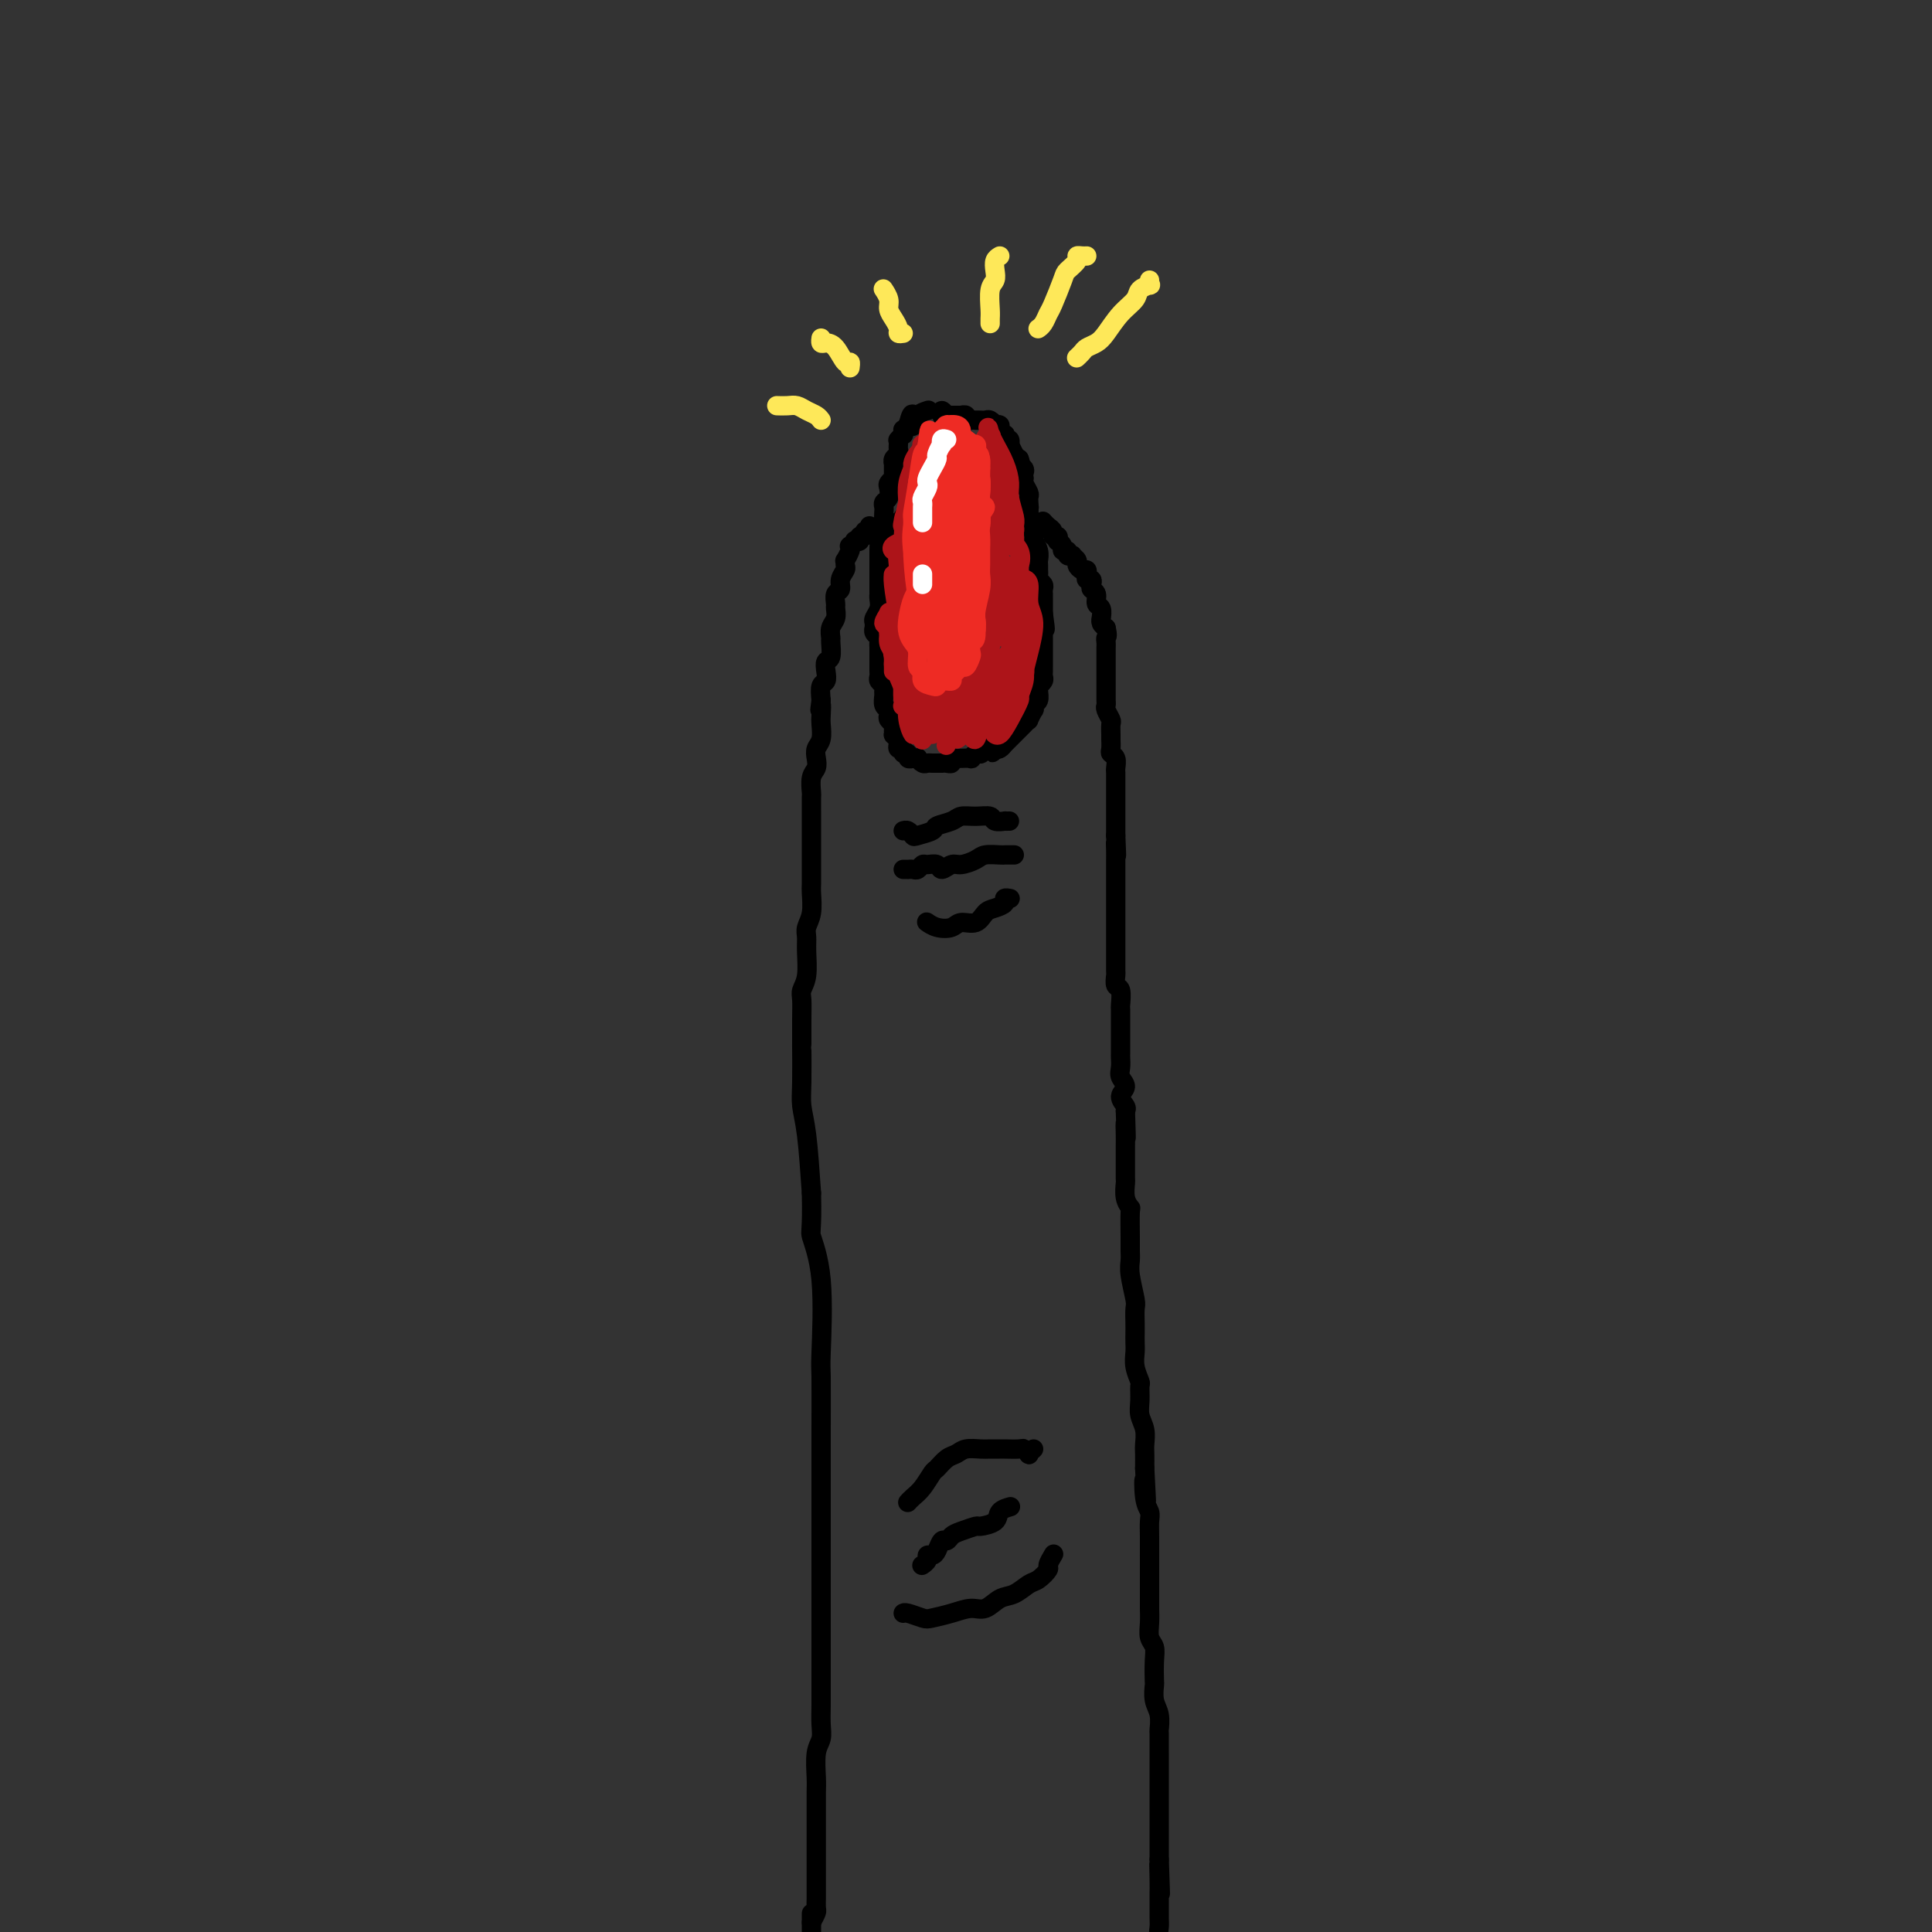 <svg viewBox='0 0 400 400' version='1.1' xmlns='http://www.w3.org/2000/svg' xmlns:xlink='http://www.w3.org/1999/xlink'><rect x="0" y="0" width="400" height="400" fill="#333333" stroke="none"/><g fill='none' stroke='rgb(0,0,0)' stroke-width='4' stroke-linecap='round' stroke-linejoin='round'><path d='M195,86c0.030,0.144 0.059,0.287 0,0c-0.059,-0.287 -0.208,-1.005 0,-1c0.208,0.005 0.773,0.733 1,1c0.227,0.267 0.118,0.071 0,0c-0.118,-0.071 -0.243,-0.019 0,0c0.243,0.019 0.854,0.005 1,0c0.146,-0.005 -0.172,-0.001 0,0c0.172,0.001 0.835,-0.001 1,0c0.165,0.001 -0.167,0.004 0,0c0.167,-0.004 0.832,-0.015 1,0c0.168,0.015 -0.161,0.057 0,0c0.161,-0.057 0.813,-0.211 1,0c0.187,0.211 -0.091,0.789 0,1c0.091,0.211 0.549,0.057 1,0c0.451,-0.057 0.894,-0.016 1,0c0.106,0.016 -0.125,0.008 0,0c0.125,-0.008 0.607,-0.016 1,0c0.393,0.016 0.698,0.056 1,0c0.302,-0.056 0.602,-0.209 1,0c0.398,0.209 0.895,0.778 1,1c0.105,0.222 -0.182,0.097 0,0c0.182,-0.097 0.832,-0.165 1,0c0.168,0.165 -0.148,0.565 0,1c0.148,0.435 0.758,0.905 1,1c0.242,0.095 0.117,-0.187 0,0c-0.117,0.187 -0.224,0.841 0,1c0.224,0.159 0.781,-0.178 1,0c0.219,0.178 0.100,0.873 0,1c-0.100,0.127 -0.181,-0.312 0,0c0.181,0.312 0.623,1.375 1,2c0.377,0.625 0.688,0.813 1,1'/><path d='M211,95c0.558,1.260 -0.046,0.912 0,1c0.046,0.088 0.743,0.614 1,1c0.257,0.386 0.073,0.632 0,1c-0.073,0.368 -0.034,0.858 0,1c0.034,0.142 0.062,-0.063 0,0c-0.062,0.063 -0.213,0.393 0,1c0.213,0.607 0.789,1.490 1,2c0.211,0.510 0.055,0.647 0,1c-0.055,0.353 -0.011,0.921 0,1c0.011,0.079 -0.011,-0.330 0,0c0.011,0.330 0.056,1.399 0,2c-0.056,0.601 -0.211,0.733 0,1c0.211,0.267 0.789,0.668 1,1c0.211,0.332 0.056,0.595 0,1c-0.056,0.405 -0.011,0.951 0,1c0.011,0.049 -0.011,-0.401 0,0c0.011,0.401 0.056,1.651 0,2c-0.056,0.349 -0.211,-0.205 0,0c0.211,0.205 0.789,1.168 1,2c0.211,0.832 0.056,1.532 0,2c-0.056,0.468 -0.011,0.703 0,1c0.011,0.297 -0.011,0.657 0,1c0.011,0.343 0.056,0.669 0,1c-0.056,0.331 -0.211,0.666 0,1c0.211,0.334 0.789,0.666 1,1c0.211,0.334 0.057,0.671 0,1c-0.057,0.329 -0.015,0.649 0,1c0.015,0.351 0.004,0.733 0,1c-0.004,0.267 -0.001,0.418 0,1c0.001,0.582 0.000,1.595 0,2c-0.000,0.405 -0.000,0.203 0,0'/><path d='M216,127c0.774,5.356 0.207,2.745 0,2c-0.207,-0.745 -0.056,0.377 0,1c0.056,0.623 0.015,0.748 0,1c-0.015,0.252 -0.004,0.631 0,1c0.004,0.369 0.001,0.729 0,1c-0.001,0.271 -0.000,0.454 0,1c0.000,0.546 -0.000,1.456 0,2c0.000,0.544 0.001,0.723 0,1c-0.001,0.277 -0.004,0.653 0,1c0.004,0.347 0.015,0.667 0,1c-0.015,0.333 -0.057,0.680 0,1c0.057,0.320 0.212,0.615 0,1c-0.212,0.385 -0.793,0.862 -1,1c-0.207,0.138 -0.042,-0.064 0,0c0.042,0.064 -0.040,0.393 0,1c0.040,0.607 0.203,1.491 0,2c-0.203,0.509 -0.772,0.643 -1,1c-0.228,0.357 -0.117,0.936 0,1c0.117,0.064 0.238,-0.386 0,0c-0.238,0.386 -0.837,1.609 -1,2c-0.163,0.391 0.110,-0.049 0,0c-0.110,0.049 -0.603,0.586 -1,1c-0.397,0.414 -0.699,0.703 -1,1c-0.301,0.297 -0.603,0.602 -1,1c-0.397,0.398 -0.890,0.890 -1,1c-0.110,0.110 0.164,-0.163 0,0c-0.164,0.163 -0.765,0.762 -1,1c-0.235,0.238 -0.104,0.115 0,0c0.104,-0.115 0.182,-0.223 0,0c-0.182,0.223 -0.623,0.778 -1,1c-0.377,0.222 -0.688,0.111 -1,0'/><path d='M206,155c-1.288,1.563 -0.008,0.470 0,0c0.008,-0.470 -1.256,-0.318 -2,0c-0.744,0.318 -0.968,0.803 -1,1c-0.032,0.197 0.127,0.105 0,0c-0.127,-0.105 -0.541,-0.224 -1,0c-0.459,0.224 -0.963,0.792 -1,1c-0.037,0.208 0.392,0.055 0,0c-0.392,-0.055 -1.607,-0.011 -2,0c-0.393,0.011 0.036,-0.011 0,0c-0.036,0.011 -0.535,0.056 -1,0c-0.465,-0.056 -0.894,-0.211 -1,0c-0.106,0.211 0.111,0.789 0,1c-0.111,0.211 -0.551,0.057 -1,0c-0.449,-0.057 -0.908,-0.015 -1,0c-0.092,0.015 0.183,0.004 0,0c-0.183,-0.004 -0.822,-0.000 -1,0c-0.178,0.000 0.106,-0.004 0,0c-0.106,0.004 -0.602,0.015 -1,0c-0.398,-0.015 -0.699,-0.057 -1,0c-0.301,0.057 -0.601,0.211 -1,0c-0.399,-0.211 -0.896,-0.788 -1,-1c-0.104,-0.212 0.183,-0.061 0,0c-0.183,0.061 -0.838,0.031 -1,0c-0.162,-0.031 0.168,-0.065 0,0c-0.168,0.065 -0.833,0.228 -1,0c-0.167,-0.228 0.166,-0.849 0,-1c-0.166,-0.151 -0.829,0.167 -1,0c-0.171,-0.167 0.150,-0.818 0,-1c-0.150,-0.182 -0.771,0.105 -1,0c-0.229,-0.105 -0.065,-0.601 0,-1c0.065,-0.399 0.033,-0.699 0,-1'/><path d='M186,153c-1.305,-0.952 -1.068,-0.832 -1,-1c0.068,-0.168 -0.033,-0.623 0,-1c0.033,-0.377 0.201,-0.677 0,-1c-0.201,-0.323 -0.772,-0.668 -1,-1c-0.228,-0.332 -0.114,-0.652 0,-1c0.114,-0.348 0.228,-0.723 0,-1c-0.228,-0.277 -0.797,-0.455 -1,-1c-0.203,-0.545 -0.040,-1.455 0,-2c0.040,-0.545 -0.042,-0.723 0,-1c0.042,-0.277 0.207,-0.651 0,-1c-0.207,-0.349 -0.788,-0.671 -1,-1c-0.212,-0.329 -0.057,-0.666 0,-1c0.057,-0.334 0.015,-0.667 0,-1c-0.015,-0.333 -0.004,-0.667 0,-1c0.004,-0.333 0.001,-0.667 0,-1c-0.001,-0.333 0.001,-0.667 0,-1c-0.001,-0.333 -0.004,-0.666 0,-1c0.004,-0.334 0.015,-0.668 0,-1c-0.015,-0.332 -0.057,-0.663 0,-1c0.057,-0.337 0.212,-0.682 0,-1c-0.212,-0.318 -0.790,-0.609 -1,-1c-0.210,-0.391 -0.053,-0.881 0,-1c0.053,-0.119 0.000,0.133 0,0c-0.000,-0.133 0.053,-0.651 0,-1c-0.053,-0.349 -0.210,-0.528 0,-1c0.210,-0.472 0.788,-1.238 1,-2c0.212,-0.762 0.057,-1.519 0,-2c-0.057,-0.481 -0.015,-0.686 0,-1c0.015,-0.314 0.004,-0.738 0,-1c-0.004,-0.262 -0.001,-0.360 0,-1c0.001,-0.640 0.001,-1.820 0,-3'/><path d='M182,118c0.000,-3.451 0.000,-0.577 0,0c-0.000,0.577 -0.001,-1.141 0,-2c0.001,-0.859 0.004,-0.859 0,-1c-0.004,-0.141 -0.015,-0.422 0,-1c0.015,-0.578 0.057,-1.454 0,-2c-0.057,-0.546 -0.211,-0.762 0,-1c0.211,-0.238 0.788,-0.498 1,-1c0.212,-0.502 0.061,-1.247 0,-2c-0.061,-0.753 -0.030,-1.515 0,-2c0.030,-0.485 0.060,-0.693 0,-1c-0.060,-0.307 -0.208,-0.713 0,-1c0.208,-0.287 0.774,-0.455 1,-1c0.226,-0.545 0.113,-1.468 0,-2c-0.113,-0.532 -0.227,-0.672 0,-1c0.227,-0.328 0.793,-0.844 1,-1c0.207,-0.156 0.054,0.046 0,0c-0.054,-0.046 -0.011,-0.341 0,-1c0.011,-0.659 -0.011,-1.682 0,-2c0.011,-0.318 0.056,0.070 0,0c-0.056,-0.070 -0.211,-0.597 0,-1c0.211,-0.403 0.789,-0.683 1,-1c0.211,-0.317 0.056,-0.672 0,-1c-0.056,-0.328 -0.011,-0.628 0,-1c0.011,-0.372 -0.011,-0.817 0,-1c0.011,-0.183 0.056,-0.106 0,0c-0.056,0.106 -0.212,0.239 0,0c0.212,-0.239 0.792,-0.851 1,-1c0.208,-0.149 0.046,0.166 0,0c-0.046,-0.166 0.026,-0.814 0,-1c-0.026,-0.186 -0.150,0.090 0,0c0.150,-0.090 0.575,-0.545 1,-1'/><path d='M188,88c1.173,-4.577 1.107,-1.020 1,0c-0.107,1.020 -0.253,-0.497 0,-1c0.253,-0.503 0.905,0.009 1,0c0.095,-0.009 -0.366,-0.538 0,-1c0.366,-0.462 1.560,-0.855 2,-1c0.440,-0.145 0.126,-0.041 0,0c-0.126,0.041 -0.063,0.021 0,0'/><path d='M206,104c-0.002,0.114 -0.005,0.228 0,0c0.005,-0.228 0.016,-0.797 0,-1c-0.016,-0.203 -0.060,-0.039 0,0c0.060,0.039 0.222,-0.047 0,0c-0.222,0.047 -0.829,0.227 -1,0c-0.171,-0.227 0.095,-0.860 0,-1c-0.095,-0.140 -0.550,0.212 -1,0c-0.450,-0.212 -0.894,-0.989 -1,-1c-0.106,-0.011 0.125,0.743 0,1c-0.125,0.257 -0.607,0.016 -1,0c-0.393,-0.016 -0.697,0.192 -1,0c-0.303,-0.192 -0.603,-0.784 -1,-1c-0.397,-0.216 -0.890,-0.058 -1,0c-0.110,0.058 0.163,0.014 0,0c-0.163,-0.014 -0.761,-0.000 -1,0c-0.239,0.000 -0.120,-0.014 0,0c0.120,0.014 0.240,0.055 0,0c-0.240,-0.055 -0.839,-0.207 -1,0c-0.161,0.207 0.115,0.773 0,1c-0.115,0.227 -0.623,0.114 -1,0c-0.377,-0.114 -0.623,-0.228 -1,0c-0.377,0.228 -0.886,0.797 -1,1c-0.114,0.203 0.165,0.041 0,0c-0.165,-0.041 -0.776,0.041 -1,0c-0.224,-0.041 -0.060,-0.203 0,0c0.060,0.203 0.017,0.772 0,1c-0.017,0.228 -0.009,0.114 0,0'/><path d='M196,145c-0.303,0.033 -0.606,0.065 -1,0c-0.394,-0.065 -0.880,-0.228 -1,0c-0.120,0.228 0.127,0.846 0,1c-0.127,0.154 -0.626,-0.156 -1,0c-0.374,0.156 -0.621,0.776 -1,1c-0.379,0.224 -0.889,0.050 -1,0c-0.111,-0.050 0.177,0.024 0,0c-0.177,-0.024 -0.818,-0.146 -1,0c-0.182,0.146 0.095,0.561 0,1c-0.095,0.439 -0.561,0.903 -1,1c-0.439,0.097 -0.850,-0.171 -1,0c-0.150,0.171 -0.040,0.782 0,1c0.040,0.218 0.011,0.044 0,0c-0.011,-0.044 -0.003,0.042 0,0c0.003,-0.042 -0.000,-0.211 0,0c0.000,0.211 0.004,0.804 0,1c-0.004,0.196 -0.016,-0.003 0,0c0.016,0.003 0.060,0.208 0,0c-0.060,-0.208 -0.223,-0.830 0,-1c0.223,-0.170 0.834,0.113 1,0c0.166,-0.113 -0.111,-0.623 0,-1c0.111,-0.377 0.611,-0.622 1,-1c0.389,-0.378 0.666,-0.890 1,-1c0.334,-0.110 0.723,0.181 1,0c0.277,-0.181 0.442,-0.833 1,-1c0.558,-0.167 1.510,0.151 2,0c0.490,-0.151 0.516,-0.771 1,-1c0.484,-0.229 1.424,-0.065 2,0c0.576,0.065 0.788,0.033 1,0'/><path d='M199,145c2.103,-0.619 1.859,-0.167 2,0c0.141,0.167 0.667,0.049 1,0c0.333,-0.049 0.474,-0.028 1,0c0.526,0.028 1.436,0.063 2,0c0.564,-0.063 0.782,-0.223 1,0c0.218,0.223 0.437,0.830 1,1c0.563,0.170 1.471,-0.098 2,0c0.529,0.098 0.678,0.562 1,1c0.322,0.438 0.818,0.849 1,1c0.182,0.151 0.049,0.041 0,0c-0.049,-0.041 -0.014,-0.012 0,0c0.014,0.012 0.007,0.006 0,0'/><path d='M213,106c0.006,-0.423 0.013,-0.845 0,-1c-0.013,-0.155 -0.045,-0.042 0,0c0.045,0.042 0.167,0.012 0,0c-0.167,-0.012 -0.622,-0.007 -1,0c-0.378,0.007 -0.679,0.017 -1,0c-0.321,-0.017 -0.663,-0.061 -1,0c-0.337,0.061 -0.668,0.227 -1,0c-0.332,-0.227 -0.667,-0.845 -1,-1c-0.333,-0.155 -0.666,0.155 -1,0c-0.334,-0.155 -0.668,-0.774 -1,-1c-0.332,-0.226 -0.663,-0.061 -1,0c-0.337,0.061 -0.682,0.016 -1,0c-0.318,-0.016 -0.611,-0.004 -1,0c-0.389,0.004 -0.874,0.001 -1,0c-0.126,-0.001 0.107,-0.000 0,0c-0.107,0.000 -0.555,0.000 -1,0c-0.445,-0.000 -0.889,-0.000 -1,0c-0.111,0.000 0.110,-0.000 0,0c-0.110,0.000 -0.551,0.000 -1,0c-0.449,-0.000 -0.908,-0.001 -1,0c-0.092,0.001 0.182,0.004 0,0c-0.182,-0.004 -0.818,-0.015 -1,0c-0.182,0.015 0.092,0.057 0,0c-0.092,-0.057 -0.550,-0.211 -1,0c-0.450,0.211 -0.894,0.789 -1,1c-0.106,0.211 0.125,0.057 0,0c-0.125,-0.057 -0.607,-0.016 -1,0c-0.393,0.016 -0.696,0.008 -1,0'/><path d='M193,104c-3.338,-0.369 -1.683,-0.291 -1,0c0.683,0.291 0.393,0.796 0,1c-0.393,0.204 -0.889,0.107 -1,0c-0.111,-0.107 0.162,-0.225 0,0c-0.162,0.225 -0.760,0.791 -1,1c-0.240,0.209 -0.120,0.060 0,0c0.120,-0.060 0.242,-0.030 0,0c-0.242,0.030 -0.848,0.061 -1,0c-0.152,-0.061 0.151,-0.214 0,0c-0.151,0.214 -0.758,0.793 -1,1c-0.242,0.207 -0.121,0.040 0,0c0.121,-0.040 0.243,0.046 0,0c-0.243,-0.046 -0.850,-0.222 -1,0c-0.150,0.222 0.156,0.844 0,1c-0.156,0.156 -0.774,-0.154 -1,0c-0.226,0.154 -0.061,0.772 0,1c0.061,0.228 0.017,0.065 0,0c-0.017,-0.065 -0.009,-0.033 0,0'/><path d='M216,108c0.022,0.025 0.043,0.049 0,0c-0.043,-0.049 -0.151,-0.172 0,0c0.151,0.172 0.563,0.638 1,1c0.437,0.362 0.901,0.618 1,1c0.099,0.382 -0.165,0.890 0,1c0.165,0.110 0.761,-0.177 1,0c0.239,0.177 0.121,0.817 0,1c-0.121,0.183 -0.244,-0.091 0,0c0.244,0.091 0.854,0.546 1,1c0.146,0.454 -0.172,0.905 0,1c0.172,0.095 0.835,-0.168 1,0c0.165,0.168 -0.167,0.766 0,1c0.167,0.234 0.832,0.105 1,0c0.168,-0.105 -0.162,-0.187 0,0c0.162,0.187 0.814,0.641 1,1c0.186,0.359 -0.095,0.622 0,1c0.095,0.378 0.565,0.871 1,1c0.435,0.129 0.835,-0.106 1,0c0.165,0.106 0.096,0.554 0,1c-0.096,0.446 -0.218,0.892 0,1c0.218,0.108 0.775,-0.122 1,0c0.225,0.122 0.117,0.595 0,1c-0.117,0.405 -0.242,0.743 0,1c0.242,0.257 0.850,0.432 1,1c0.150,0.568 -0.157,1.528 0,2c0.157,0.472 0.777,0.455 1,1c0.223,0.545 0.050,1.651 0,2c-0.050,0.349 0.025,-0.060 0,0c-0.025,0.060 -0.150,0.589 0,1c0.150,0.411 0.575,0.706 1,1'/><path d='M229,130c0.464,1.952 0.124,1.831 0,2c-0.124,0.169 -0.033,0.626 0,1c0.033,0.374 0.009,0.663 0,1c-0.009,0.337 -0.002,0.720 0,1c0.002,0.280 0.001,0.455 0,1c-0.001,0.545 -0.000,1.458 0,2c0.000,0.542 -0.000,0.712 0,1c0.000,0.288 0.000,0.693 0,1c-0.000,0.307 -0.001,0.515 0,1c0.001,0.485 0.004,1.247 0,2c-0.004,0.753 -0.015,1.496 0,2c0.015,0.504 0.057,0.769 0,1c-0.057,0.231 -0.211,0.428 0,1c0.211,0.572 0.789,1.519 1,2c0.211,0.481 0.056,0.496 0,1c-0.056,0.504 -0.011,1.496 0,2c0.011,0.504 -0.011,0.520 0,1c0.011,0.480 0.056,1.424 0,2c-0.056,0.576 -0.211,0.785 0,1c0.211,0.215 0.789,0.438 1,1c0.211,0.562 0.057,1.464 0,2c-0.057,0.536 -0.015,0.706 0,1c0.015,0.294 0.004,0.711 0,1c-0.004,0.289 -0.001,0.448 0,1c0.001,0.552 0.000,1.496 0,2c-0.000,0.504 -0.000,0.568 0,1c0.000,0.432 0.000,1.232 0,2c-0.000,0.768 -0.000,1.505 0,2c0.000,0.495 0.000,0.749 0,1c-0.000,0.251 -0.000,0.500 0,1c0.000,0.500 0.000,1.250 0,2'/><path d='M231,173c0.309,7.073 0.083,3.255 0,2c-0.083,-1.255 -0.022,0.054 0,1c0.022,0.946 0.006,1.528 0,2c-0.006,0.472 -0.002,0.832 0,1c0.002,0.168 0.000,0.143 0,1c-0.000,0.857 -0.000,2.596 0,4c0.000,1.404 0.000,2.473 0,3c-0.000,0.527 -0.000,0.511 0,1c0.000,0.489 -0.000,1.483 0,2c0.000,0.517 0.000,0.556 0,1c-0.000,0.444 -0.000,1.293 0,2c0.000,0.707 0.000,1.273 0,2c-0.000,0.727 -0.001,1.614 0,2c0.001,0.386 0.004,0.272 0,1c-0.004,0.728 -0.015,2.297 0,3c0.015,0.703 0.057,0.539 0,1c-0.057,0.461 -0.211,1.546 0,2c0.211,0.454 0.789,0.278 1,1c0.211,0.722 0.057,2.342 0,3c-0.057,0.658 -0.015,0.355 0,1c0.015,0.645 0.004,2.238 0,3c-0.004,0.762 -0.001,0.694 0,1c0.001,0.306 -0.001,0.988 0,2c0.001,1.012 0.005,2.354 0,3c-0.005,0.646 -0.020,0.596 0,1c0.020,0.404 0.076,1.264 0,2c-0.076,0.736 -0.283,1.349 0,2c0.283,0.651 1.055,1.339 1,2c-0.055,0.661 -0.938,1.293 -1,2c-0.062,0.707 0.697,1.488 1,2c0.303,0.512 0.152,0.756 0,1'/><path d='M233,230c0.309,9.401 0.083,4.404 0,3c-0.083,-1.404 -0.022,0.783 0,2c0.022,1.217 0.006,1.462 0,2c-0.006,0.538 -0.003,1.369 0,2c0.003,0.631 0.004,1.063 0,2c-0.004,0.937 -0.015,2.380 0,3c0.015,0.620 0.057,0.417 0,1c-0.057,0.583 -0.211,1.952 0,3c0.211,1.048 0.789,1.775 1,2c0.211,0.225 0.056,-0.052 0,1c-0.056,1.052 -0.011,3.434 0,5c0.011,1.566 -0.011,2.316 0,3c0.011,0.684 0.056,1.303 0,2c-0.056,0.697 -0.211,1.471 0,3c0.211,1.529 0.789,3.813 1,5c0.211,1.187 0.057,1.276 0,2c-0.057,0.724 -0.016,2.083 0,3c0.016,0.917 0.008,1.391 0,2c-0.008,0.609 -0.016,1.352 0,2c0.016,0.648 0.057,1.202 0,2c-0.057,0.798 -0.212,1.841 0,3c0.212,1.159 0.793,2.435 1,3c0.207,0.565 0.041,0.420 0,1c-0.041,0.580 0.041,1.884 0,3c-0.041,1.116 -0.207,2.045 0,3c0.207,0.955 0.788,1.936 1,3c0.212,1.064 0.057,2.209 0,3c-0.057,0.791 -0.016,1.226 0,2c0.016,0.774 0.008,1.887 0,3'/><path d='M237,304c0.635,11.987 0.223,4.956 0,3c-0.223,-1.956 -0.256,1.163 0,3c0.256,1.837 0.801,2.393 1,3c0.199,0.607 0.053,1.264 0,2c-0.053,0.736 -0.014,1.552 0,3c0.014,1.448 0.004,3.528 0,4c-0.004,0.472 -0.001,-0.663 0,0c0.001,0.663 -0.001,3.126 0,5c0.001,1.874 0.004,3.159 0,4c-0.004,0.841 -0.015,1.238 0,2c0.015,0.762 0.057,1.890 0,3c-0.057,1.110 -0.211,2.204 0,3c0.211,0.796 0.788,1.294 1,2c0.212,0.706 0.061,1.619 0,3c-0.061,1.381 -0.030,3.229 0,4c0.030,0.771 0.061,0.466 0,1c-0.061,0.534 -0.212,1.908 0,3c0.212,1.092 0.789,1.902 1,3c0.211,1.098 0.057,2.484 0,3c-0.057,0.516 -0.015,0.163 0,1c0.015,0.837 0.004,2.865 0,4c-0.004,1.135 -0.001,1.378 0,2c0.001,0.622 0.000,1.622 0,2c-0.000,0.378 -0.000,0.136 0,1c0.000,0.864 0.000,2.836 0,4c-0.000,1.164 -0.000,1.519 0,2c0.000,0.481 0.000,1.087 0,2c-0.000,0.913 -0.000,2.131 0,3c0.000,0.869 0.000,1.388 0,2c-0.000,0.612 -0.000,1.318 0,2c0.000,0.682 0.000,1.341 0,2'/><path d='M240,385c0.464,12.905 0.124,4.669 0,2c-0.124,-2.669 -0.033,0.229 0,2c0.033,1.771 0.008,2.413 0,3c-0.008,0.587 0.002,1.117 0,2c-0.002,0.883 -0.015,2.117 0,3c0.015,0.883 0.056,1.413 0,2c-0.056,0.587 -0.211,1.229 0,2c0.211,0.771 0.788,1.669 1,2c0.212,0.331 0.061,0.095 0,0c-0.061,-0.095 -0.030,-0.047 0,0'/><path d='M180,109c0.009,-0.111 0.018,-0.222 0,0c-0.018,0.222 -0.061,0.776 0,1c0.061,0.224 0.228,0.116 0,0c-0.228,-0.116 -0.850,-0.241 -1,0c-0.150,0.241 0.171,0.848 0,1c-0.171,0.152 -0.834,-0.152 -1,0c-0.166,0.152 0.166,0.758 0,1c-0.166,0.242 -0.828,0.119 -1,0c-0.172,-0.119 0.146,-0.234 0,0c-0.146,0.234 -0.757,0.818 -1,1c-0.243,0.182 -0.118,-0.039 0,0c0.118,0.039 0.229,0.338 0,1c-0.229,0.662 -0.797,1.686 -1,2c-0.203,0.314 -0.039,-0.080 0,0c0.039,0.080 -0.046,0.636 0,1c0.046,0.364 0.223,0.535 0,1c-0.223,0.465 -0.845,1.223 -1,2c-0.155,0.777 0.156,1.573 0,2c-0.156,0.427 -0.778,0.484 -1,1c-0.222,0.516 -0.045,1.490 0,2c0.045,0.510 -0.041,0.554 0,1c0.041,0.446 0.208,1.293 0,2c-0.208,0.707 -0.791,1.274 -1,2c-0.209,0.726 -0.042,1.612 0,2c0.042,0.388 -0.040,0.279 0,1c0.040,0.721 0.203,2.272 0,3c-0.203,0.728 -0.773,0.634 -1,1c-0.227,0.366 -0.112,1.191 0,2c0.112,0.809 0.223,1.602 0,2c-0.223,0.398 -0.778,0.399 -1,1c-0.222,0.601 -0.111,1.800 0,3'/><path d='M170,145c-0.465,3.530 -0.128,1.354 0,1c0.128,-0.354 0.048,1.112 0,2c-0.048,0.888 -0.064,1.197 0,2c0.064,0.803 0.210,2.101 0,3c-0.210,0.899 -0.774,1.401 -1,2c-0.226,0.599 -0.113,1.296 0,2c0.113,0.704 0.226,1.414 0,2c-0.226,0.586 -0.793,1.047 -1,2c-0.207,0.953 -0.056,2.399 0,3c0.056,0.601 0.015,0.359 0,1c-0.015,0.641 -0.004,2.165 0,3c0.004,0.835 0.001,0.980 0,2c-0.001,1.020 -0.001,2.915 0,4c0.001,1.085 0.001,1.361 0,2c-0.001,0.639 -0.004,1.641 0,3c0.004,1.359 0.015,3.074 0,4c-0.015,0.926 -0.057,1.064 0,2c0.057,0.936 0.212,2.670 0,4c-0.212,1.330 -0.793,2.258 -1,3c-0.207,0.742 -0.041,1.300 0,2c0.041,0.700 -0.041,1.542 0,3c0.041,1.458 0.207,3.531 0,5c-0.207,1.469 -0.788,2.335 -1,3c-0.212,0.665 -0.057,1.129 0,2c0.057,0.871 0.014,2.150 0,4c-0.014,1.850 -0.001,4.271 0,5c0.001,0.729 -0.011,-0.233 0,1c0.011,1.233 0.044,4.660 0,7c-0.044,2.340 -0.166,3.591 0,5c0.166,1.409 0.619,2.974 1,6c0.381,3.026 0.691,7.513 1,12'/><path d='M168,247c0.188,8.222 -0.342,7.777 0,9c0.342,1.223 1.556,4.113 2,9c0.444,4.887 0.119,11.771 0,15c-0.119,3.229 -0.032,2.803 0,5c0.032,2.197 0.009,7.018 0,11c-0.009,3.982 -0.002,7.124 0,10c0.002,2.876 0.001,5.487 0,8c-0.001,2.513 -0.000,4.930 0,7c0.000,2.070 0.000,3.795 0,6c-0.000,2.205 0.000,4.890 0,7c-0.000,2.110 -0.000,3.646 0,5c0.000,1.354 0.001,2.526 0,4c-0.001,1.474 -0.004,3.249 0,5c0.004,1.751 0.015,3.477 0,5c-0.015,1.523 -0.057,2.844 0,4c0.057,1.156 0.211,2.148 0,3c-0.211,0.852 -0.789,1.564 -1,3c-0.211,1.436 -0.057,3.595 0,5c0.057,1.405 0.015,2.055 0,3c-0.015,0.945 -0.004,2.186 0,3c0.004,0.814 0.001,1.202 0,2c-0.001,0.798 -0.000,2.004 0,3c0.000,0.996 0.000,1.780 0,3c-0.000,1.220 0.000,2.875 0,4c-0.000,1.125 -0.000,1.720 0,2c0.000,0.280 0.001,0.245 0,1c-0.001,0.755 -0.003,2.299 0,3c0.003,0.701 0.011,0.559 0,1c-0.011,0.441 -0.041,1.465 0,2c0.041,0.535 0.155,0.581 0,1c-0.155,0.419 -0.577,1.209 -1,2'/><path d='M168,398c-0.001,23.556 -0.004,6.945 0,1c0.004,-5.945 0.015,-1.225 0,1c-0.015,2.225 -0.056,1.954 0,2c0.056,0.046 0.210,0.408 0,1c-0.210,0.592 -0.785,1.412 -1,2c-0.215,0.588 -0.072,0.942 0,1c0.072,0.058 0.071,-0.180 0,0c-0.071,0.180 -0.211,0.779 0,1c0.211,0.221 0.775,0.063 1,0c0.225,-0.063 0.113,-0.032 0,0'/><path d='M209,170c-0.480,0.008 -0.960,0.017 -1,0c-0.040,-0.017 0.361,-0.058 0,0c-0.361,0.058 -1.485,0.215 -2,0c-0.515,-0.215 -0.422,-0.801 -1,-1c-0.578,-0.199 -1.826,-0.012 -3,0c-1.174,0.012 -2.272,-0.151 -3,0c-0.728,0.151 -1.084,0.616 -2,1c-0.916,0.384 -2.392,0.688 -3,1c-0.608,0.312 -0.349,0.634 -1,1c-0.651,0.366 -2.213,0.778 -3,1c-0.787,0.222 -0.799,0.255 -1,0c-0.201,-0.255 -0.593,-0.800 -1,-1c-0.407,-0.200 -0.831,-0.057 -1,0c-0.169,0.057 -0.085,0.029 0,0'/><path d='M187,180c0.447,-0.002 0.893,-0.004 1,0c0.107,0.004 -0.127,0.016 0,0c0.127,-0.016 0.615,-0.058 1,0c0.385,0.058 0.665,0.217 1,0c0.335,-0.217 0.723,-0.808 1,-1c0.277,-0.192 0.443,0.016 1,0c0.557,-0.016 1.504,-0.256 2,0c0.496,0.256 0.540,1.007 1,1c0.460,-0.007 1.335,-0.772 2,-1c0.665,-0.228 1.120,0.083 2,0c0.880,-0.083 2.186,-0.558 3,-1c0.814,-0.442 1.136,-0.850 2,-1c0.864,-0.150 2.270,-0.040 3,0c0.730,0.040 0.783,0.011 1,0c0.217,-0.011 0.597,-0.003 1,0c0.403,0.003 0.829,0.001 1,0c0.171,-0.001 0.085,-0.000 0,0'/><path d='M209,186c0.126,0.023 0.252,0.046 0,0c-0.252,-0.046 -0.881,-0.162 -1,0c-0.119,0.162 0.274,0.603 0,1c-0.274,0.397 -1.213,0.751 -2,1c-0.787,0.249 -1.421,0.393 -2,1c-0.579,0.607 -1.101,1.675 -2,2c-0.899,0.325 -2.174,-0.095 -3,0c-0.826,0.095 -1.202,0.705 -2,1c-0.798,0.295 -2.018,0.275 -3,0c-0.982,-0.275 -1.726,-0.805 -2,-1c-0.274,-0.195 -0.078,-0.056 0,0c0.078,0.056 0.039,0.028 0,0'/><path d='M214,300c-0.451,0.392 -0.902,0.785 -1,1c-0.098,0.215 0.158,0.254 0,0c-0.158,-0.254 -0.728,-0.800 -1,-1c-0.272,-0.200 -0.246,-0.053 -1,0c-0.754,0.053 -2.289,0.013 -3,0c-0.711,-0.013 -0.599,-0.000 -1,0c-0.401,0.000 -1.314,-0.012 -2,0c-0.686,0.012 -1.143,0.049 -2,0c-0.857,-0.049 -2.113,-0.184 -3,0c-0.887,0.184 -1.406,0.686 -2,1c-0.594,0.314 -1.262,0.441 -2,1c-0.738,0.559 -1.546,1.551 -2,2c-0.454,0.449 -0.552,0.355 -1,1c-0.448,0.645 -1.244,2.029 -2,3c-0.756,0.971 -1.471,1.528 -2,2c-0.529,0.472 -0.873,0.858 -1,1c-0.127,0.142 -0.036,0.041 0,0c0.036,-0.041 0.018,-0.020 0,0'/><path d='M191,324c-0.120,0.082 -0.239,0.164 0,0c0.239,-0.164 0.838,-0.573 1,-1c0.162,-0.427 -0.111,-0.870 0,-1c0.111,-0.130 0.607,0.053 1,0c0.393,-0.053 0.684,-0.343 1,-1c0.316,-0.657 0.656,-1.683 1,-2c0.344,-0.317 0.692,0.073 1,0c0.308,-0.073 0.577,-0.610 1,-1c0.423,-0.390 1.001,-0.633 2,-1c0.999,-0.367 2.419,-0.859 3,-1c0.581,-0.141 0.324,0.067 1,0c0.676,-0.067 2.286,-0.410 3,-1c0.714,-0.590 0.531,-1.426 1,-2c0.469,-0.574 1.590,-0.886 2,-1c0.410,-0.114 0.110,-0.031 0,0c-0.110,0.031 -0.032,0.009 0,0c0.032,-0.009 0.016,-0.004 0,0'/><path d='M218,322c0.127,-0.211 0.253,-0.423 0,0c-0.253,0.423 -0.886,1.479 -1,2c-0.114,0.521 0.290,0.505 0,1c-0.290,0.495 -1.274,1.499 -2,2c-0.726,0.501 -1.194,0.498 -2,1c-0.806,0.502 -1.951,1.511 -3,2c-1.049,0.489 -2.004,0.460 -3,1c-0.996,0.540 -2.033,1.648 -3,2c-0.967,0.352 -1.863,-0.053 -3,0c-1.137,0.053 -2.515,0.564 -4,1c-1.485,0.436 -3.078,0.796 -4,1c-0.922,0.204 -1.175,0.250 -2,0c-0.825,-0.250 -2.222,-0.798 -3,-1c-0.778,-0.202 -0.937,-0.058 -1,0c-0.063,0.058 -0.032,0.029 0,0'/></g>
<g fill='none' stroke='rgb(173,20,25)' stroke-width='4' stroke-linecap='round' stroke-linejoin='round'><path d='M208,132c0.453,-1.008 0.906,-2.015 1,-3c0.094,-0.985 -0.170,-1.946 0,-3c0.170,-1.054 0.773,-2.201 1,-3c0.227,-0.799 0.079,-1.250 0,-2c-0.079,-0.750 -0.088,-1.799 0,-2c0.088,-0.201 0.272,0.447 0,1c-0.272,0.553 -1.001,1.013 -1,2c0.001,0.987 0.732,2.503 1,4c0.268,1.497 0.072,2.975 0,5c-0.072,2.025 -0.020,4.598 0,6c0.020,1.402 0.009,1.633 0,2c-0.009,0.367 -0.017,0.871 0,1c0.017,0.129 0.057,-0.118 0,-1c-0.057,-0.882 -0.211,-2.399 0,-4c0.211,-1.601 0.789,-3.284 1,-5c0.211,-1.716 0.057,-3.464 0,-5c-0.057,-1.536 -0.015,-2.861 0,-4c0.015,-1.139 0.004,-2.093 0,-3c-0.004,-0.907 -0.000,-1.766 0,-2c0.000,-0.234 -0.003,0.157 0,1c0.003,0.843 0.011,2.139 0,3c-0.011,0.861 -0.040,1.286 0,3c0.040,1.714 0.151,4.718 0,7c-0.151,2.282 -0.563,3.843 -1,5c-0.437,1.157 -0.899,1.910 -1,3c-0.101,1.090 0.158,2.519 0,3c-0.158,0.481 -0.733,0.016 -1,0c-0.267,-0.016 -0.226,0.419 0,0c0.226,-0.419 0.636,-1.691 1,-3c0.364,-1.309 0.682,-2.654 1,-4'/><path d='M210,134c0.112,-1.095 -0.110,-0.331 0,-2c0.110,-1.669 0.550,-5.769 1,-8c0.450,-2.231 0.910,-2.592 1,-3c0.090,-0.408 -0.189,-0.865 0,-1c0.189,-0.135 0.846,0.050 1,1c0.154,0.950 -0.195,2.666 0,4c0.195,1.334 0.934,2.288 1,4c0.066,1.712 -0.543,4.182 -1,6c-0.457,1.818 -0.764,2.984 -1,4c-0.236,1.016 -0.403,1.882 -1,3c-0.597,1.118 -1.625,2.488 -2,3c-0.375,0.512 -0.097,0.166 0,0c0.097,-0.166 0.015,-0.153 0,0c-0.015,0.153 0.038,0.446 0,0c-0.038,-0.446 -0.168,-1.631 0,-3c0.168,-1.369 0.635,-2.923 1,-4c0.365,-1.077 0.630,-1.679 1,-2c0.370,-0.321 0.847,-0.362 1,0c0.153,0.362 -0.017,1.128 0,2c0.017,0.872 0.222,1.849 0,3c-0.222,1.151 -0.872,2.476 -1,3c-0.128,0.524 0.267,0.246 0,1c-0.267,0.754 -1.197,2.541 -2,4c-0.803,1.459 -1.480,2.591 -2,3c-0.520,0.409 -0.883,0.095 -1,0c-0.117,-0.095 0.013,0.030 0,0c-0.013,-0.030 -0.168,-0.214 0,-1c0.168,-0.786 0.661,-2.173 1,-3c0.339,-0.827 0.526,-1.093 1,-2c0.474,-0.907 1.237,-2.453 2,-4'/><path d='M210,142c0.633,-1.938 0.716,-1.784 1,-2c0.284,-0.216 0.768,-0.802 1,-1c0.232,-0.198 0.211,-0.009 0,1c-0.211,1.009 -0.613,2.838 -1,4c-0.387,1.162 -0.759,1.657 -1,2c-0.241,0.343 -0.351,0.533 -1,1c-0.649,0.467 -1.838,1.209 -3,2c-1.162,0.791 -2.296,1.630 -3,2c-0.704,0.370 -0.979,0.270 -1,0c-0.021,-0.270 0.211,-0.709 0,-1c-0.211,-0.291 -0.866,-0.435 0,-2c0.866,-1.565 3.252,-4.550 4,-6c0.748,-1.450 -0.143,-1.366 0,-2c0.143,-0.634 1.318,-1.988 2,-3c0.682,-1.012 0.871,-1.684 1,-2c0.129,-0.316 0.200,-0.276 0,0c-0.200,0.276 -0.669,0.790 -1,2c-0.331,1.210 -0.523,3.117 -1,5c-0.477,1.883 -1.239,3.743 -2,5c-0.761,1.257 -1.522,1.911 -2,3c-0.478,1.089 -0.673,2.613 -1,3c-0.327,0.387 -0.788,-0.363 -1,-1c-0.212,-0.637 -0.177,-1.160 0,-2c0.177,-0.840 0.496,-1.998 1,-4c0.504,-2.002 1.194,-4.849 2,-8c0.806,-3.151 1.730,-6.605 2,-9c0.270,-2.395 -0.113,-3.730 0,-5c0.113,-1.270 0.721,-2.474 1,-3c0.279,-0.526 0.229,-0.372 0,0c-0.229,0.372 -0.637,0.964 -1,3c-0.363,2.036 -0.682,5.518 -1,9'/><path d='M205,133c-0.669,3.381 -1.342,5.834 -2,8c-0.658,2.166 -1.301,4.046 -2,6c-0.699,1.954 -1.453,3.981 -2,5c-0.547,1.019 -0.886,1.029 -1,1c-0.114,-0.029 -0.002,-0.096 0,-1c0.002,-0.904 -0.105,-2.646 0,-4c0.105,-1.354 0.421,-2.320 1,-5c0.579,-2.680 1.420,-7.073 2,-10c0.580,-2.927 0.899,-4.389 1,-6c0.101,-1.611 -0.014,-3.371 0,-5c0.014,-1.629 0.158,-3.126 0,-3c-0.158,0.126 -0.620,1.877 -1,4c-0.380,2.123 -0.680,4.619 -1,7c-0.320,2.381 -0.660,4.648 -1,7c-0.340,2.352 -0.679,4.788 -1,7c-0.321,2.212 -0.623,4.201 -1,6c-0.377,1.799 -0.829,3.408 -1,4c-0.171,0.592 -0.060,0.165 0,0c0.060,-0.165 0.068,-0.069 0,-2c-0.068,-1.931 -0.213,-5.889 0,-9c0.213,-3.111 0.786,-5.375 1,-8c0.214,-2.625 0.071,-5.611 0,-8c-0.071,-2.389 -0.071,-4.180 0,-6c0.071,-1.820 0.211,-3.668 0,-5c-0.211,-1.332 -0.774,-2.149 -1,-2c-0.226,0.149 -0.116,1.264 0,3c0.116,1.736 0.237,4.094 0,6c-0.237,1.906 -0.833,3.359 -1,5c-0.167,1.641 0.095,3.469 0,6c-0.095,2.531 -0.548,5.766 -1,9'/><path d='M194,143c-0.464,4.383 -0.124,1.842 0,2c0.124,0.158 0.033,3.015 0,4c-0.033,0.985 -0.008,0.099 0,0c0.008,-0.099 -0.002,0.588 0,0c0.002,-0.588 0.016,-2.453 0,-4c-0.016,-1.547 -0.060,-2.777 0,-4c0.060,-1.223 0.225,-2.439 0,-5c-0.225,-2.561 -0.841,-6.465 -1,-9c-0.159,-2.535 0.140,-3.699 0,-5c-0.140,-1.301 -0.717,-2.738 -1,-4c-0.283,-1.262 -0.272,-2.350 0,-1c0.272,1.350 0.805,5.138 1,7c0.195,1.862 0.052,1.798 0,3c-0.052,1.202 -0.014,3.669 0,5c0.014,1.331 0.004,1.525 0,3c-0.004,1.475 -0.001,4.231 0,7c0.001,2.769 0.000,5.552 0,7c-0.000,1.448 -0.000,1.560 0,2c0.000,0.440 0.001,1.207 0,1c-0.001,-0.207 -0.003,-1.387 0,-2c0.003,-0.613 0.012,-0.659 0,-2c-0.012,-1.341 -0.046,-3.977 0,-6c0.046,-2.023 0.170,-3.432 0,-5c-0.170,-1.568 -0.635,-3.294 -1,-5c-0.365,-1.706 -0.630,-3.391 -1,-5c-0.370,-1.609 -0.845,-3.142 -1,-4c-0.155,-0.858 0.011,-1.042 0,-1c-0.011,0.042 -0.199,0.310 0,1c0.199,0.690 0.784,1.801 1,3c0.216,1.199 0.062,2.485 0,4c-0.062,1.515 -0.031,3.257 0,5'/><path d='M191,135c0.159,3.407 0.055,5.923 0,8c-0.055,2.077 -0.062,3.714 0,5c0.062,1.286 0.194,2.221 0,3c-0.194,0.779 -0.714,1.402 -1,1c-0.286,-0.402 -0.337,-1.829 0,-3c0.337,-1.171 1.062,-2.086 1,-5c-0.062,-2.914 -0.910,-7.827 -1,-9c-0.090,-1.173 0.578,1.395 0,-1c-0.578,-2.395 -2.404,-9.752 -3,-13c-0.596,-3.248 0.037,-2.386 0,-3c-0.037,-0.614 -0.743,-2.704 -1,-3c-0.257,-0.296 -0.065,1.203 0,2c0.065,0.797 0.003,0.891 0,2c-0.003,1.109 0.055,3.231 0,5c-0.055,1.769 -0.221,3.184 0,5c0.221,1.816 0.831,4.034 1,6c0.169,1.966 -0.102,3.682 0,6c0.102,2.318 0.577,5.240 1,7c0.423,1.760 0.794,2.360 1,3c0.206,0.640 0.248,1.321 0,1c-0.248,-0.321 -0.787,-1.643 -1,-3c-0.213,-1.357 -0.099,-2.748 0,-5c0.099,-2.252 0.184,-5.364 0,-8c-0.184,-2.636 -0.638,-4.797 -1,-6c-0.362,-1.203 -0.631,-1.448 -1,-3c-0.369,-1.552 -0.839,-4.410 -1,-6c-0.161,-1.590 -0.012,-1.911 0,-2c0.012,-0.089 -0.112,0.053 0,0c0.112,-0.053 0.461,-0.301 1,2c0.539,2.301 1.270,7.150 2,12'/><path d='M188,133c0.646,2.310 0.762,2.085 1,3c0.238,0.915 0.600,2.969 1,5c0.400,2.031 0.839,4.039 1,6c0.161,1.961 0.043,3.874 0,5c-0.043,1.126 -0.012,1.466 0,1c0.012,-0.466 0.003,-1.739 0,-3c-0.003,-1.261 -0.001,-2.512 0,-4c0.001,-1.488 -0.001,-3.213 0,-5c0.001,-1.787 0.004,-3.635 0,-6c-0.004,-2.365 -0.016,-5.247 0,-8c0.016,-2.753 0.060,-5.376 0,-7c-0.060,-1.624 -0.222,-2.249 0,-3c0.222,-0.751 0.829,-1.629 1,-2c0.171,-0.371 -0.095,-0.236 0,0c0.095,0.236 0.552,0.574 1,1c0.448,0.426 0.889,0.942 1,1c0.111,0.058 -0.108,-0.342 0,0c0.108,0.342 0.543,1.426 1,2c0.457,0.574 0.934,0.638 2,1c1.066,0.362 2.719,1.021 4,1c1.281,-0.021 2.191,-0.720 3,-1c0.809,-0.280 1.519,-0.139 2,0c0.481,0.139 0.733,0.275 1,0c0.267,-0.275 0.548,-0.960 1,-1c0.452,-0.040 1.074,0.566 1,0c-0.074,-0.566 -0.844,-2.303 -3,-4c-2.156,-1.697 -5.699,-3.352 -8,-4c-2.301,-0.648 -3.359,-0.287 -4,0c-0.641,0.287 -0.865,0.500 -1,1c-0.135,0.500 -0.181,1.286 0,2c0.181,0.714 0.591,1.357 1,2'/><path d='M194,116c0.353,0.939 1.236,0.786 3,1c1.764,0.214 4.408,0.794 6,1c1.592,0.206 2.133,0.038 3,0c0.867,-0.038 2.060,0.055 3,0c0.940,-0.055 1.627,-0.257 2,-1c0.373,-0.743 0.431,-2.028 0,-3c-0.431,-0.972 -1.352,-1.631 -2,-2c-0.648,-0.369 -1.023,-0.449 -2,-1c-0.977,-0.551 -2.555,-1.574 -4,-2c-1.445,-0.426 -2.757,-0.254 -4,0c-1.243,0.254 -2.418,0.590 -3,1c-0.582,0.410 -0.571,0.893 -1,1c-0.429,0.107 -1.298,-0.164 -1,0c0.298,0.164 1.765,0.761 3,1c1.235,0.239 2.240,0.119 3,0c0.760,-0.119 1.276,-0.236 3,0c1.724,0.236 4.657,0.826 6,1c1.343,0.174 1.098,-0.068 1,0c-0.098,0.068 -0.048,0.445 0,0c0.048,-0.445 0.095,-1.714 0,-2c-0.095,-0.286 -0.332,0.410 -1,0c-0.668,-0.410 -1.766,-1.925 -3,-3c-1.234,-1.075 -2.603,-1.711 -4,-2c-1.397,-0.289 -2.821,-0.231 -4,0c-1.179,0.231 -2.114,0.636 -3,1c-0.886,0.364 -1.725,0.686 -2,1c-0.275,0.314 0.012,0.620 0,1c-0.012,0.380 -0.323,0.834 0,1c0.323,0.166 1.279,0.045 2,0c0.721,-0.045 1.206,-0.013 2,0c0.794,0.013 1.897,0.006 3,0'/><path d='M200,110c1.883,-0.090 3.091,-0.816 4,-1c0.909,-0.184 1.518,0.175 2,0c0.482,-0.175 0.838,-0.884 1,-1c0.162,-0.116 0.129,0.360 0,0c-0.129,-0.360 -0.353,-1.558 -1,-2c-0.647,-0.442 -1.717,-0.130 -3,0c-1.283,0.130 -2.778,0.077 -4,0c-1.222,-0.077 -2.171,-0.178 -3,0c-0.829,0.178 -1.540,0.636 -2,1c-0.460,0.364 -0.671,0.634 -1,1c-0.329,0.366 -0.778,0.828 -1,1c-0.222,0.172 -0.218,0.052 0,0c0.218,-0.052 0.650,-0.037 1,0c0.350,0.037 0.619,0.097 1,0c0.381,-0.097 0.875,-0.352 2,-1c1.125,-0.648 2.881,-1.690 4,-2c1.119,-0.310 1.602,0.112 2,0c0.398,-0.112 0.713,-0.760 1,-1c0.287,-0.240 0.546,-0.074 0,0c-0.546,0.074 -1.898,0.055 -3,0c-1.102,-0.055 -1.954,-0.145 -3,0c-1.046,0.145 -2.288,0.525 -3,1c-0.712,0.475 -0.896,1.045 -2,2c-1.104,0.955 -3.130,2.294 -4,3c-0.870,0.706 -0.585,0.779 -1,1c-0.415,0.221 -1.531,0.589 -2,1c-0.469,0.411 -0.291,0.864 0,1c0.291,0.136 0.697,-0.046 1,0c0.303,0.046 0.505,0.320 1,0c0.495,-0.320 1.284,-1.234 2,-2c0.716,-0.766 1.358,-1.383 2,-2'/><path d='M191,110c1.097,-0.528 0.838,-0.347 1,-1c0.162,-0.653 0.745,-2.138 1,-3c0.255,-0.862 0.184,-1.101 0,-1c-0.184,0.101 -0.480,0.541 -1,1c-0.520,0.459 -1.266,0.936 -2,2c-0.734,1.064 -1.458,2.714 -2,4c-0.542,1.286 -0.901,2.209 -1,3c-0.099,0.791 0.064,1.450 0,2c-0.064,0.550 -0.353,0.992 0,0c0.353,-0.992 1.349,-3.418 2,-5c0.651,-1.582 0.958,-2.319 1,-4c0.042,-1.681 -0.181,-4.307 0,-5c0.181,-0.693 0.766,0.547 1,-1c0.234,-1.547 0.116,-5.880 0,-8c-0.116,-2.120 -0.229,-2.027 0,-2c0.229,0.027 0.801,-0.011 1,0c0.199,0.011 0.025,0.073 0,1c-0.025,0.927 0.099,2.720 0,4c-0.099,1.280 -0.421,2.047 -1,4c-0.579,1.953 -1.416,5.093 -2,7c-0.584,1.907 -0.914,2.580 -1,3c-0.086,0.420 0.071,0.588 0,1c-0.071,0.412 -0.369,1.068 0,1c0.369,-0.068 1.405,-0.861 2,-2c0.595,-1.139 0.748,-2.624 1,-4c0.252,-1.376 0.603,-2.642 1,-4c0.397,-1.358 0.838,-2.807 1,-4c0.162,-1.193 0.044,-2.129 0,-3c-0.044,-0.871 -0.012,-1.677 0,-2c0.012,-0.323 0.006,-0.161 0,0'/><path d='M193,94c0.430,-2.605 -1.494,1.383 -2,3c-0.506,1.617 0.404,0.863 0,2c-0.404,1.137 -2.124,4.164 -3,6c-0.876,1.836 -0.907,2.480 -1,3c-0.093,0.520 -0.247,0.917 0,1c0.247,0.083 0.897,-0.147 1,0c0.103,0.147 -0.341,0.671 0,0c0.341,-0.671 1.465,-2.538 2,-4c0.535,-1.462 0.479,-2.520 1,-5c0.521,-2.480 1.618,-6.382 2,-8c0.382,-1.618 0.049,-0.951 0,-1c-0.049,-0.049 0.186,-0.812 0,-1c-0.186,-0.188 -0.793,0.199 -1,1c-0.207,0.801 -0.015,2.015 0,3c0.015,0.985 -0.147,1.741 0,3c0.147,1.259 0.604,3.022 1,4c0.396,0.978 0.733,1.171 1,2c0.267,0.829 0.465,2.294 1,3c0.535,0.706 1.408,0.652 2,0c0.592,-0.652 0.904,-1.901 1,-3c0.096,-1.099 -0.024,-2.048 0,-3c0.024,-0.952 0.191,-1.907 0,-3c-0.191,-1.093 -0.742,-2.323 -1,-3c-0.258,-0.677 -0.225,-0.801 0,-1c0.225,-0.199 0.642,-0.474 1,0c0.358,0.474 0.656,1.696 1,3c0.344,1.304 0.733,2.689 1,4c0.267,1.311 0.412,2.547 1,4c0.588,1.453 1.620,3.122 2,4c0.380,0.878 0.109,0.965 0,1c-0.109,0.035 -0.054,0.017 0,0'/><path d='M203,109c0.989,1.770 0.460,-1.306 0,-3c-0.460,-1.694 -0.852,-2.007 -1,-3c-0.148,-0.993 -0.052,-2.664 0,-4c0.052,-1.336 0.060,-2.335 0,-3c-0.060,-0.665 -0.189,-0.996 0,-1c0.189,-0.004 0.695,0.318 1,1c0.305,0.682 0.408,1.722 1,3c0.592,1.278 1.671,2.793 2,4c0.329,1.207 -0.094,2.107 0,3c0.094,0.893 0.705,1.779 1,2c0.295,0.221 0.275,-0.223 0,-1c-0.275,-0.777 -0.806,-1.886 -1,-3c-0.194,-1.114 -0.053,-2.232 0,-3c0.053,-0.768 0.017,-1.186 0,-2c-0.017,-0.814 -0.016,-2.025 0,-3c0.016,-0.975 0.045,-1.715 0,-2c-0.045,-0.285 -0.166,-0.114 0,0c0.166,0.114 0.619,0.173 1,1c0.381,0.827 0.691,2.423 1,4c0.309,1.577 0.619,3.134 1,5c0.381,1.866 0.835,4.041 1,5c0.165,0.959 0.040,0.703 0,1c-0.040,0.297 0.004,1.147 0,1c-0.004,-0.147 -0.056,-1.291 0,-2c0.056,-0.709 0.218,-0.984 0,-2c-0.218,-1.016 -0.818,-2.772 -1,-4c-0.182,-1.228 0.054,-1.927 0,-3c-0.054,-1.073 -0.399,-2.520 -1,-4c-0.601,-1.480 -1.457,-2.994 -2,-4c-0.543,-1.006 -0.771,-1.503 -1,-2'/><path d='M205,90c-0.794,-2.931 -0.281,-0.760 0,0c0.281,0.760 0.328,0.107 0,0c-0.328,-0.107 -1.032,0.331 -1,1c0.032,0.669 0.800,1.570 1,2c0.200,0.430 -0.169,0.391 0,1c0.169,0.609 0.875,1.866 1,2c0.125,0.134 -0.329,-0.855 0,-1c0.329,-0.145 1.443,0.552 0,0c-1.443,-0.552 -5.443,-2.355 -7,-3c-1.557,-0.645 -0.669,-0.132 -1,0c-0.331,0.132 -1.879,-0.118 -3,0c-1.121,0.118 -1.815,0.603 -2,1c-0.185,0.397 0.138,0.706 0,1c-0.138,0.294 -0.738,0.572 -1,1c-0.262,0.428 -0.187,1.005 0,1c0.187,-0.005 0.485,-0.593 1,-1c0.515,-0.407 1.246,-0.634 2,-1c0.754,-0.366 1.529,-0.872 2,-1c0.471,-0.128 0.636,0.123 1,0c0.364,-0.123 0.928,-0.618 1,-1c0.072,-0.382 -0.347,-0.650 -1,-1c-0.653,-0.350 -1.540,-0.782 -2,-1c-0.460,-0.218 -0.491,-0.223 -1,0c-0.509,0.223 -1.494,0.674 -2,1c-0.506,0.326 -0.532,0.526 -1,1c-0.468,0.474 -1.380,1.221 -2,2c-0.620,0.779 -0.950,1.590 -1,2c-0.050,0.410 0.179,0.418 0,1c-0.179,0.582 -0.765,1.738 -1,3c-0.235,1.262 -0.117,2.631 0,4'/><path d='M188,104c-0.834,2.712 -0.419,2.991 0,4c0.419,1.009 0.843,2.749 1,4c0.157,1.251 0.046,2.014 0,3c-0.046,0.986 -0.028,2.197 0,3c0.028,0.803 0.067,1.200 0,1c-0.067,-0.200 -0.242,-0.996 0,-2c0.242,-1.004 0.899,-2.217 1,-3c0.101,-0.783 -0.353,-1.135 0,-4c0.353,-2.865 1.514,-8.244 2,-11c0.486,-2.756 0.298,-2.891 0,-3c-0.298,-0.109 -0.706,-0.192 -1,0c-0.294,0.192 -0.473,0.658 -1,2c-0.527,1.342 -1.403,3.559 -2,6c-0.597,2.441 -0.916,5.105 -1,8c-0.084,2.895 0.068,6.022 0,8c-0.068,1.978 -0.355,2.806 0,5c0.355,2.194 1.351,5.752 2,8c0.649,2.248 0.951,3.184 1,4c0.049,0.816 -0.154,1.512 0,2c0.154,0.488 0.664,0.769 1,1c0.336,0.231 0.498,0.413 1,-1c0.502,-1.413 1.343,-4.422 2,-7c0.657,-2.578 1.128,-4.724 2,-7c0.872,-2.276 2.143,-4.683 3,-7c0.857,-2.317 1.298,-4.545 2,-8c0.702,-3.455 1.663,-8.136 2,-10c0.337,-1.864 0.049,-0.912 0,-1c-0.049,-0.088 0.141,-1.216 0,-1c-0.141,0.216 -0.612,1.776 -1,4c-0.388,2.224 -0.694,5.112 -1,8'/><path d='M201,110c-0.749,3.861 -1.620,8.512 -2,12c-0.380,3.488 -0.267,5.812 0,8c0.267,2.188 0.688,4.241 1,6c0.312,1.759 0.515,3.223 1,3c0.485,-0.223 1.253,-2.133 2,-4c0.747,-1.867 1.472,-3.690 2,-6c0.528,-2.310 0.857,-5.107 1,-8c0.143,-2.893 0.099,-5.882 0,-8c-0.099,-2.118 -0.253,-3.365 -1,-6c-0.747,-2.635 -2.088,-6.660 -3,-9c-0.912,-2.340 -1.397,-2.997 -2,-3c-0.603,-0.003 -1.324,0.649 -2,2c-0.676,1.351 -1.306,3.402 -2,7c-0.694,3.598 -1.450,8.742 -2,14c-0.550,5.258 -0.893,10.631 -1,13c-0.107,2.369 0.024,1.733 0,2c-0.024,0.267 -0.201,1.438 0,2c0.201,0.562 0.782,0.514 1,1c0.218,0.486 0.075,1.504 0,2c-0.075,0.496 -0.081,0.469 0,0c0.081,-0.469 0.248,-1.382 0,-2c-0.248,-0.618 -0.913,-0.943 -1,-3c-0.087,-2.057 0.404,-5.845 0,-8c-0.404,-2.155 -1.701,-2.676 -2,-3c-0.299,-0.324 0.402,-0.452 0,-1c-0.402,-0.548 -1.908,-1.515 -3,-1c-1.092,0.515 -1.771,2.514 -2,4c-0.229,1.486 -0.010,2.460 0,3c0.010,0.540 -0.190,0.645 0,2c0.190,1.355 0.768,3.958 1,6c0.232,2.042 0.116,3.521 0,5'/><path d='M187,140c-0.159,4.169 -0.056,4.593 0,5c0.056,0.407 0.065,0.799 0,1c-0.065,0.201 -0.203,0.211 0,0c0.203,-0.211 0.748,-0.645 1,-2c0.252,-1.355 0.211,-3.633 0,-5c-0.211,-1.367 -0.591,-1.823 -1,-4c-0.409,-2.177 -0.845,-6.076 -1,-8c-0.155,-1.924 -0.027,-1.874 0,-2c0.027,-0.126 -0.045,-0.428 0,0c0.045,0.428 0.209,1.586 0,2c-0.209,0.414 -0.789,0.084 -1,1c-0.211,0.916 -0.053,3.076 0,4c0.053,0.924 0.001,0.611 0,1c-0.001,0.389 0.050,1.481 0,2c-0.050,0.519 -0.200,0.465 0,0c0.200,-0.465 0.748,-1.342 1,-2c0.252,-0.658 0.206,-1.097 0,-2c-0.206,-0.903 -0.573,-2.269 -1,-3c-0.427,-0.731 -0.914,-0.827 -1,-1c-0.086,-0.173 0.229,-0.423 0,0c-0.229,0.423 -1.004,1.518 -1,2c0.004,0.482 0.786,0.352 1,1c0.214,0.648 -0.139,2.073 0,3c0.139,0.927 0.769,1.355 1,2c0.231,0.645 0.062,1.505 0,2c-0.062,0.495 -0.017,0.624 0,1c0.017,0.376 0.004,0.998 0,1c-0.004,0.002 -0.001,-0.615 0,-1c0.001,-0.385 0.000,-0.539 0,-1c-0.000,-0.461 -0.000,-1.231 0,-2'/><path d='M185,135c-0.094,0.931 0.170,-0.742 0,-2c-0.170,-1.258 -0.774,-2.100 -1,-3c-0.226,-0.900 -0.074,-1.858 0,-2c0.074,-0.142 0.070,0.534 0,1c-0.070,0.466 -0.206,0.724 0,2c0.206,1.276 0.752,3.571 1,5c0.248,1.429 0.196,1.992 1,4c0.804,2.008 2.464,5.463 3,7c0.536,1.537 -0.053,1.158 0,1c0.053,-0.158 0.746,-0.094 1,0c0.254,0.094 0.068,0.218 0,0c-0.068,-0.218 -0.020,-0.776 0,-1c0.020,-0.224 0.010,-0.112 0,0'/></g>
<g fill='none' stroke='rgb(238,43,36)' stroke-width='4' stroke-linecap='round' stroke-linejoin='round'><path d='M199,110c-0.008,0.097 -0.016,0.195 0,0c0.016,-0.195 0.057,-0.682 0,-1c-0.057,-0.318 -0.211,-0.466 0,-1c0.211,-0.534 0.789,-1.454 1,-2c0.211,-0.546 0.056,-0.717 0,-1c-0.056,-0.283 -0.011,-0.677 0,-1c0.011,-0.323 -0.011,-0.575 0,-1c0.011,-0.425 0.056,-1.023 0,-1c-0.056,0.023 -0.212,0.668 0,1c0.212,0.332 0.794,0.351 1,1c0.206,0.649 0.037,1.928 0,3c-0.037,1.072 0.057,1.937 0,3c-0.057,1.063 -0.264,2.324 0,4c0.264,1.676 0.998,3.765 1,5c0.002,1.235 -0.727,1.614 -1,2c-0.273,0.386 -0.088,0.779 0,1c0.088,0.221 0.080,0.271 0,0c-0.080,-0.271 -0.232,-0.861 0,-2c0.232,-1.139 0.846,-2.825 1,-4c0.154,-1.175 -0.154,-1.837 0,-3c0.154,-1.163 0.769,-2.826 1,-4c0.231,-1.174 0.077,-1.858 0,-3c-0.077,-1.142 -0.076,-2.743 0,-4c0.076,-1.257 0.226,-2.172 0,-3c-0.226,-0.828 -0.830,-1.569 -1,-2c-0.170,-0.431 0.094,-0.552 0,-1c-0.094,-0.448 -0.547,-1.224 -1,-2'/><path d='M201,94c-0.062,-4.319 -0.217,-1.116 0,0c0.217,1.116 0.805,0.145 1,0c0.195,-0.145 -0.004,0.535 0,1c0.004,0.465 0.210,0.716 0,2c-0.210,1.284 -0.837,3.601 -1,5c-0.163,1.399 0.138,1.880 0,3c-0.138,1.120 -0.714,2.881 -1,4c-0.286,1.119 -0.283,1.598 0,2c0.283,0.402 0.846,0.727 1,1c0.154,0.273 -0.103,0.494 0,1c0.103,0.506 0.564,1.296 1,-1c0.436,-2.296 0.847,-7.679 1,-10c0.153,-2.321 0.049,-1.582 0,-2c-0.049,-0.418 -0.044,-1.994 0,-3c0.044,-1.006 0.128,-1.443 0,-2c-0.128,-0.557 -0.469,-1.236 -1,-2c-0.531,-0.764 -1.252,-1.613 -2,-2c-0.748,-0.387 -1.521,-0.310 -2,0c-0.479,0.310 -0.662,0.854 -1,1c-0.338,0.146 -0.831,-0.105 -1,0c-0.169,0.105 -0.014,0.565 0,1c0.014,0.435 -0.112,0.846 0,1c0.112,0.154 0.462,0.052 1,0c0.538,-0.052 1.263,-0.052 2,0c0.737,0.052 1.485,0.158 2,0c0.515,-0.158 0.798,-0.578 1,-1c0.202,-0.422 0.324,-0.844 0,-1c-0.324,-0.156 -1.092,-0.044 -2,0c-0.908,0.044 -1.954,0.022 -3,0'/><path d='M197,92c-1.182,-0.210 -1.637,-0.234 -2,0c-0.363,0.234 -0.633,0.728 -1,1c-0.367,0.272 -0.831,0.324 -1,1c-0.169,0.676 -0.043,1.977 0,3c0.043,1.023 0.001,1.768 0,3c-0.001,1.232 0.037,2.952 0,4c-0.037,1.048 -0.150,1.423 0,2c0.150,0.577 0.562,1.355 1,2c0.438,0.645 0.902,1.155 1,1c0.098,-0.155 -0.170,-0.977 0,-1c0.170,-0.023 0.778,0.751 1,-1c0.222,-1.751 0.057,-6.028 0,-8c-0.057,-1.972 -0.005,-1.640 0,-2c0.005,-0.360 -0.037,-1.412 0,-2c0.037,-0.588 0.154,-0.710 0,-1c-0.154,-0.290 -0.578,-0.746 -1,-1c-0.422,-0.254 -0.842,-0.306 -1,0c-0.158,0.306 -0.054,0.970 0,3c0.054,2.030 0.057,5.428 0,8c-0.057,2.572 -0.175,4.319 0,6c0.175,1.681 0.642,3.296 1,5c0.358,1.704 0.606,3.496 1,5c0.394,1.504 0.932,2.722 1,3c0.068,0.278 -0.336,-0.382 0,-1c0.336,-0.618 1.410,-1.194 2,-3c0.590,-1.806 0.695,-4.841 1,-7c0.305,-2.159 0.808,-3.443 1,-5c0.192,-1.557 0.072,-3.386 0,-5c-0.072,-1.614 -0.096,-3.011 0,-4c0.096,-0.989 0.313,-1.568 0,-2c-0.313,-0.432 -1.157,-0.716 -2,-1'/><path d='M199,95c-0.575,-1.338 -1.011,1.318 -2,4c-0.989,2.682 -2.530,5.389 -3,8c-0.470,2.611 0.130,5.127 0,8c-0.130,2.873 -0.989,6.102 -1,8c-0.011,1.898 0.828,2.463 1,3c0.172,0.537 -0.323,1.045 0,1c0.323,-0.045 1.463,-0.644 2,-1c0.537,-0.356 0.469,-0.468 1,-2c0.531,-1.532 1.659,-4.482 2,-5c0.341,-0.518 -0.104,1.397 0,-1c0.104,-2.397 0.759,-9.105 1,-12c0.241,-2.895 0.068,-1.978 0,-2c-0.068,-0.022 -0.032,-0.985 0,-2c0.032,-1.015 0.061,-2.084 0,-3c-0.061,-0.916 -0.212,-1.680 0,-2c0.212,-0.320 0.788,-0.195 1,0c0.212,0.195 0.061,0.459 0,1c-0.061,0.541 -0.030,1.360 0,2c0.030,0.640 0.061,1.102 0,2c-0.061,0.898 -0.212,2.232 0,3c0.212,0.768 0.789,0.971 1,2c0.211,1.029 0.057,2.883 0,4c-0.057,1.117 -0.015,1.496 0,2c0.015,0.504 0.004,1.132 0,2c-0.004,0.868 -0.001,1.976 0,3c0.001,1.024 0.000,1.965 0,3c-0.000,1.035 -0.000,2.163 0,3c0.000,0.837 0.000,1.382 0,2c-0.000,0.618 -0.000,1.309 0,2'/><path d='M202,128c0.293,4.539 0.027,1.386 0,1c-0.027,-0.386 0.186,1.995 0,3c-0.186,1.005 -0.771,0.632 -1,1c-0.229,0.368 -0.103,1.475 0,2c0.103,0.525 0.181,0.469 0,1c-0.181,0.531 -0.621,1.649 -1,2c-0.379,0.351 -0.697,-0.065 -1,0c-0.303,0.065 -0.592,0.609 -1,1c-0.408,0.391 -0.934,0.627 -1,1c-0.066,0.373 0.328,0.883 0,1c-0.328,0.117 -1.379,-0.158 -2,0c-0.621,0.158 -0.811,0.749 -1,1c-0.189,0.251 -0.375,0.163 -1,0c-0.625,-0.163 -1.687,-0.400 -2,-1c-0.313,-0.600 0.123,-1.564 0,-2c-0.123,-0.436 -0.804,-0.345 -1,-1c-0.196,-0.655 0.094,-2.056 0,-3c-0.094,-0.944 -0.571,-1.432 -1,-2c-0.429,-0.568 -0.809,-1.216 -1,-2c-0.191,-0.784 -0.191,-1.703 0,-3c0.191,-1.297 0.573,-2.972 1,-4c0.427,-1.028 0.898,-1.408 1,-3c0.102,-1.592 -0.165,-4.395 0,-6c0.165,-1.605 0.762,-2.012 1,-3c0.238,-0.988 0.116,-2.558 0,-4c-0.116,-1.442 -0.227,-2.758 0,-5c0.227,-2.242 0.792,-5.411 1,-7c0.208,-1.589 0.059,-1.597 0,-2c-0.059,-0.403 -0.030,-1.202 0,-2'/><path d='M192,92c0.668,-5.618 0.337,-1.664 0,0c-0.337,1.664 -0.679,1.039 -1,2c-0.321,0.961 -0.619,3.510 -1,6c-0.381,2.490 -0.844,4.921 -1,6c-0.156,1.079 -0.003,0.806 0,2c0.003,1.194 -0.142,3.855 0,7c0.142,3.145 0.570,6.772 1,9c0.430,2.228 0.861,3.056 1,4c0.139,0.944 -0.012,2.006 0,3c0.012,0.994 0.189,1.922 1,1c0.811,-0.922 2.257,-3.692 3,-5c0.743,-1.308 0.784,-1.154 1,-1c0.216,0.154 0.606,0.308 1,-1c0.394,-1.308 0.792,-4.077 1,-7c0.208,-2.923 0.225,-6.000 0,-8c-0.225,-2.000 -0.694,-2.925 -1,-4c-0.306,-1.075 -0.450,-2.301 -1,-3c-0.550,-0.699 -1.506,-0.870 -2,-1c-0.494,-0.130 -0.524,-0.219 -1,1c-0.476,1.219 -1.397,3.746 -2,6c-0.603,2.254 -0.888,4.235 -1,6c-0.112,1.765 -0.051,3.314 0,5c0.051,1.686 0.090,3.511 0,4c-0.090,0.489 -0.311,-0.356 0,1c0.311,1.356 1.154,4.914 2,7c0.846,2.086 1.696,2.700 2,3c0.304,0.300 0.061,0.287 0,0c-0.061,-0.287 0.061,-0.846 0,-1c-0.061,-0.154 -0.303,0.099 0,-1c0.303,-1.099 1.152,-3.549 2,-6'/><path d='M196,127c0.402,-2.213 0.406,-3.745 1,-6c0.594,-2.255 1.778,-5.232 2,-7c0.222,-1.768 -0.519,-2.326 -1,-3c-0.481,-0.674 -0.703,-1.465 -1,-2c-0.297,-0.535 -0.668,-0.814 -1,0c-0.332,0.814 -0.626,2.720 -1,4c-0.374,1.280 -0.829,1.934 -1,4c-0.171,2.066 -0.057,5.545 0,8c0.057,2.455 0.057,3.887 0,5c-0.057,1.113 -0.170,1.907 0,3c0.170,1.093 0.622,2.486 1,3c0.378,0.514 0.680,0.148 1,0c0.320,-0.148 0.658,-0.079 1,0c0.342,0.079 0.688,0.170 1,0c0.312,-0.170 0.590,-0.599 1,-1c0.410,-0.401 0.951,-0.775 1,-1c0.049,-0.225 -0.393,-0.301 0,-1c0.393,-0.699 1.622,-2.021 2,-3c0.378,-0.979 -0.095,-1.617 0,-3c0.095,-1.383 0.758,-3.513 1,-5c0.242,-1.487 0.064,-2.331 0,-3c-0.064,-0.669 -0.012,-1.163 0,-2c0.012,-0.837 -0.015,-2.016 0,-3c0.015,-0.984 0.071,-1.771 0,-3c-0.071,-1.229 -0.268,-2.899 0,-4c0.268,-1.101 1.000,-1.632 1,-2c0.000,-0.368 -0.732,-0.573 -1,-1c-0.268,-0.427 -0.072,-1.077 0,-2c0.072,-0.923 0.021,-2.121 0,-3c-0.021,-0.879 -0.010,-1.440 0,-2'/><path d='M203,97c-0.064,-5.296 -0.725,-2.035 -1,-1c-0.275,1.035 -0.164,-0.156 0,-1c0.164,-0.844 0.382,-1.340 0,-2c-0.382,-0.660 -1.364,-1.483 -2,-2c-0.636,-0.517 -0.927,-0.727 -1,-1c-0.073,-0.273 0.073,-0.610 0,-1c-0.073,-0.390 -0.363,-0.834 -1,-1c-0.637,-0.166 -1.621,-0.055 -2,0c-0.379,0.055 -0.154,0.053 0,0c0.154,-0.053 0.239,-0.159 0,0c-0.239,0.159 -0.800,0.582 -1,1c-0.200,0.418 -0.039,0.829 0,1c0.039,0.171 -0.045,0.100 0,0c0.045,-0.100 0.220,-0.230 0,0c-0.220,0.230 -0.833,0.820 -1,1c-0.167,0.180 0.114,-0.051 0,0c-0.114,0.051 -0.623,0.385 -1,1c-0.377,0.615 -0.622,1.512 -1,2c-0.378,0.488 -0.889,0.569 -1,1c-0.111,0.431 0.180,1.212 0,2c-0.180,0.788 -0.829,1.581 -1,3c-0.171,1.419 0.135,3.463 0,5c-0.135,1.537 -0.713,2.567 -1,4c-0.287,1.433 -0.283,3.271 0,5c0.283,1.729 0.845,3.350 1,5c0.155,1.650 -0.099,3.329 0,5c0.099,1.671 0.549,3.336 1,5'/><path d='M191,129c0.161,5.652 0.563,2.782 1,2c0.437,-0.782 0.909,0.523 1,1c0.091,0.477 -0.200,0.127 0,0c0.200,-0.127 0.890,-0.029 1,0c0.110,0.029 -0.361,-0.010 0,-1c0.361,-0.990 1.553,-2.930 2,-5c0.447,-2.070 0.148,-4.268 0,-6c-0.148,-1.732 -0.145,-2.997 0,-5c0.145,-2.003 0.431,-4.746 0,-4c-0.431,0.746 -1.581,4.979 -2,7c-0.419,2.021 -0.108,1.830 0,2c0.108,0.170 0.014,0.700 0,3c-0.014,2.300 0.053,6.370 0,9c-0.053,2.630 -0.225,3.819 0,5c0.225,1.181 0.847,2.353 1,3c0.153,0.647 -0.165,0.770 0,0c0.165,-0.770 0.812,-2.434 1,-4c0.188,-1.566 -0.083,-3.033 0,-5c0.083,-1.967 0.520,-4.434 1,-6c0.480,-1.566 1.001,-2.230 1,-4c-0.001,-1.770 -0.526,-4.645 -1,-6c-0.474,-1.355 -0.898,-1.189 -1,-1c-0.102,0.189 0.116,0.400 0,1c-0.116,0.600 -0.568,1.589 -1,3c-0.432,1.411 -0.845,3.245 -1,5c-0.155,1.755 -0.053,3.432 0,5c0.053,1.568 0.055,3.029 0,4c-0.055,0.971 -0.169,1.454 0,2c0.169,0.546 0.620,1.156 1,1c0.380,-0.156 0.690,-1.078 1,-2'/><path d='M196,133c0.927,0.782 2.246,-2.265 3,-4c0.754,-1.735 0.944,-2.160 1,-3c0.056,-0.840 -0.022,-2.096 0,-3c0.022,-0.904 0.145,-1.457 0,-2c-0.145,-0.543 -0.559,-1.077 -1,-1c-0.441,0.077 -0.911,0.764 -1,1c-0.089,0.236 0.201,0.020 0,1c-0.201,0.980 -0.895,3.156 -1,5c-0.105,1.844 0.378,3.357 0,5c-0.378,1.643 -1.618,3.416 -2,4c-0.382,0.584 0.095,-0.022 0,0c-0.095,0.022 -0.761,0.671 -1,1c-0.239,0.329 -0.049,0.338 0,0c0.049,-0.338 -0.042,-1.022 0,-2c0.042,-0.978 0.218,-2.251 0,-3c-0.218,-0.749 -0.829,-0.975 -1,-2c-0.171,-1.025 0.098,-2.849 0,-4c-0.098,-1.151 -0.562,-1.628 -1,-2c-0.438,-0.372 -0.849,-0.639 -1,-1c-0.151,-0.361 -0.043,-0.818 0,-1c0.043,-0.182 0.022,-0.091 0,0'/></g>
<g fill='none' stroke='rgb(255,255,255)' stroke-width='4' stroke-linecap='round' stroke-linejoin='round'><path d='M196,91c-0.414,-0.128 -0.828,-0.256 -1,0c-0.172,0.256 -0.101,0.898 0,1c0.101,0.102 0.234,-0.334 0,0c-0.234,0.334 -0.833,1.438 -1,2c-0.167,0.562 0.100,0.583 0,1c-0.100,0.417 -0.566,1.229 -1,2c-0.434,0.771 -0.834,1.502 -1,2c-0.166,0.498 -0.097,0.764 0,1c0.097,0.236 0.222,0.443 0,1c-0.222,0.557 -0.792,1.463 -1,2c-0.208,0.537 -0.056,0.705 0,1c0.056,0.295 0.015,0.718 0,1c-0.015,0.282 -0.004,0.422 0,1c0.004,0.578 0.001,1.594 0,2c-0.001,0.406 -0.001,0.203 0,0'/><path d='M191,119c0.000,-0.121 0.000,-0.242 0,0c0.000,0.242 0.000,0.848 0,1c0.000,0.152 0.000,-0.152 0,0c0.000,0.152 0.000,0.758 0,1c0.000,0.242 0.000,0.121 0,0'/></g>
<g fill='none' stroke='rgb(254,232,89)' stroke-width='4' stroke-linecap='round' stroke-linejoin='round'><path d='M238,58c-0.058,0.441 -0.115,0.882 0,1c0.115,0.118 0.403,-0.088 0,0c-0.403,0.088 -1.497,0.472 -2,1c-0.503,0.528 -0.415,1.202 -1,2c-0.585,0.798 -1.844,1.719 -3,3c-1.156,1.281 -2.208,2.921 -3,4c-0.792,1.079 -1.323,1.596 -2,2c-0.677,0.404 -1.501,0.696 -2,1c-0.499,0.304 -0.673,0.620 -1,1c-0.327,0.380 -0.808,0.823 -1,1c-0.192,0.177 -0.096,0.089 0,0'/><path d='M225,53c-0.294,0.016 -0.589,0.032 -1,0c-0.411,-0.032 -0.940,-0.110 -1,0c-0.060,0.110 0.349,0.410 0,1c-0.349,0.590 -1.455,1.471 -2,2c-0.545,0.529 -0.528,0.706 -1,2c-0.472,1.294 -1.433,3.706 -2,5c-0.567,1.294 -0.740,1.471 -1,2c-0.260,0.529 -0.606,1.410 -1,2c-0.394,0.590 -0.837,0.890 -1,1c-0.163,0.110 -0.047,0.032 0,0c0.047,-0.032 0.023,-0.016 0,0'/><path d='M207,53c-0.415,0.248 -0.829,0.497 -1,1c-0.171,0.503 -0.098,1.262 0,2c0.098,0.738 0.223,1.455 0,2c-0.223,0.545 -0.792,0.917 -1,2c-0.208,1.083 -0.056,2.878 0,4c0.056,1.122 0.015,1.571 0,2c-0.015,0.429 -0.004,0.837 0,1c0.004,0.163 0.002,0.082 0,0'/><path d='M187,69c-0.444,0.066 -0.889,0.131 -1,0c-0.111,-0.131 0.110,-0.459 0,-1c-0.110,-0.541 -0.552,-1.294 -1,-2c-0.448,-0.706 -0.904,-1.364 -1,-2c-0.096,-0.636 0.166,-1.248 0,-2c-0.166,-0.752 -0.762,-1.643 -1,-2c-0.238,-0.357 -0.119,-0.178 0,0'/><path d='M176,76c-0.018,0.135 -0.036,0.271 0,0c0.036,-0.271 0.125,-0.947 0,-1c-0.125,-0.053 -0.464,0.518 -1,0c-0.536,-0.518 -1.268,-2.125 -2,-3c-0.732,-0.875 -1.464,-1.018 -2,-1c-0.536,0.018 -0.875,0.197 -1,0c-0.125,-0.197 -0.036,-0.771 0,-1c0.036,-0.229 0.018,-0.115 0,0'/><path d='M170,87c-0.245,-0.340 -0.490,-0.679 -1,-1c-0.510,-0.321 -1.286,-0.622 -2,-1c-0.714,-0.378 -1.367,-0.833 -2,-1c-0.633,-0.167 -1.247,-0.045 -2,0c-0.753,0.045 -1.644,0.013 -2,0c-0.356,-0.013 -0.178,-0.006 0,0'/></g>
</svg>